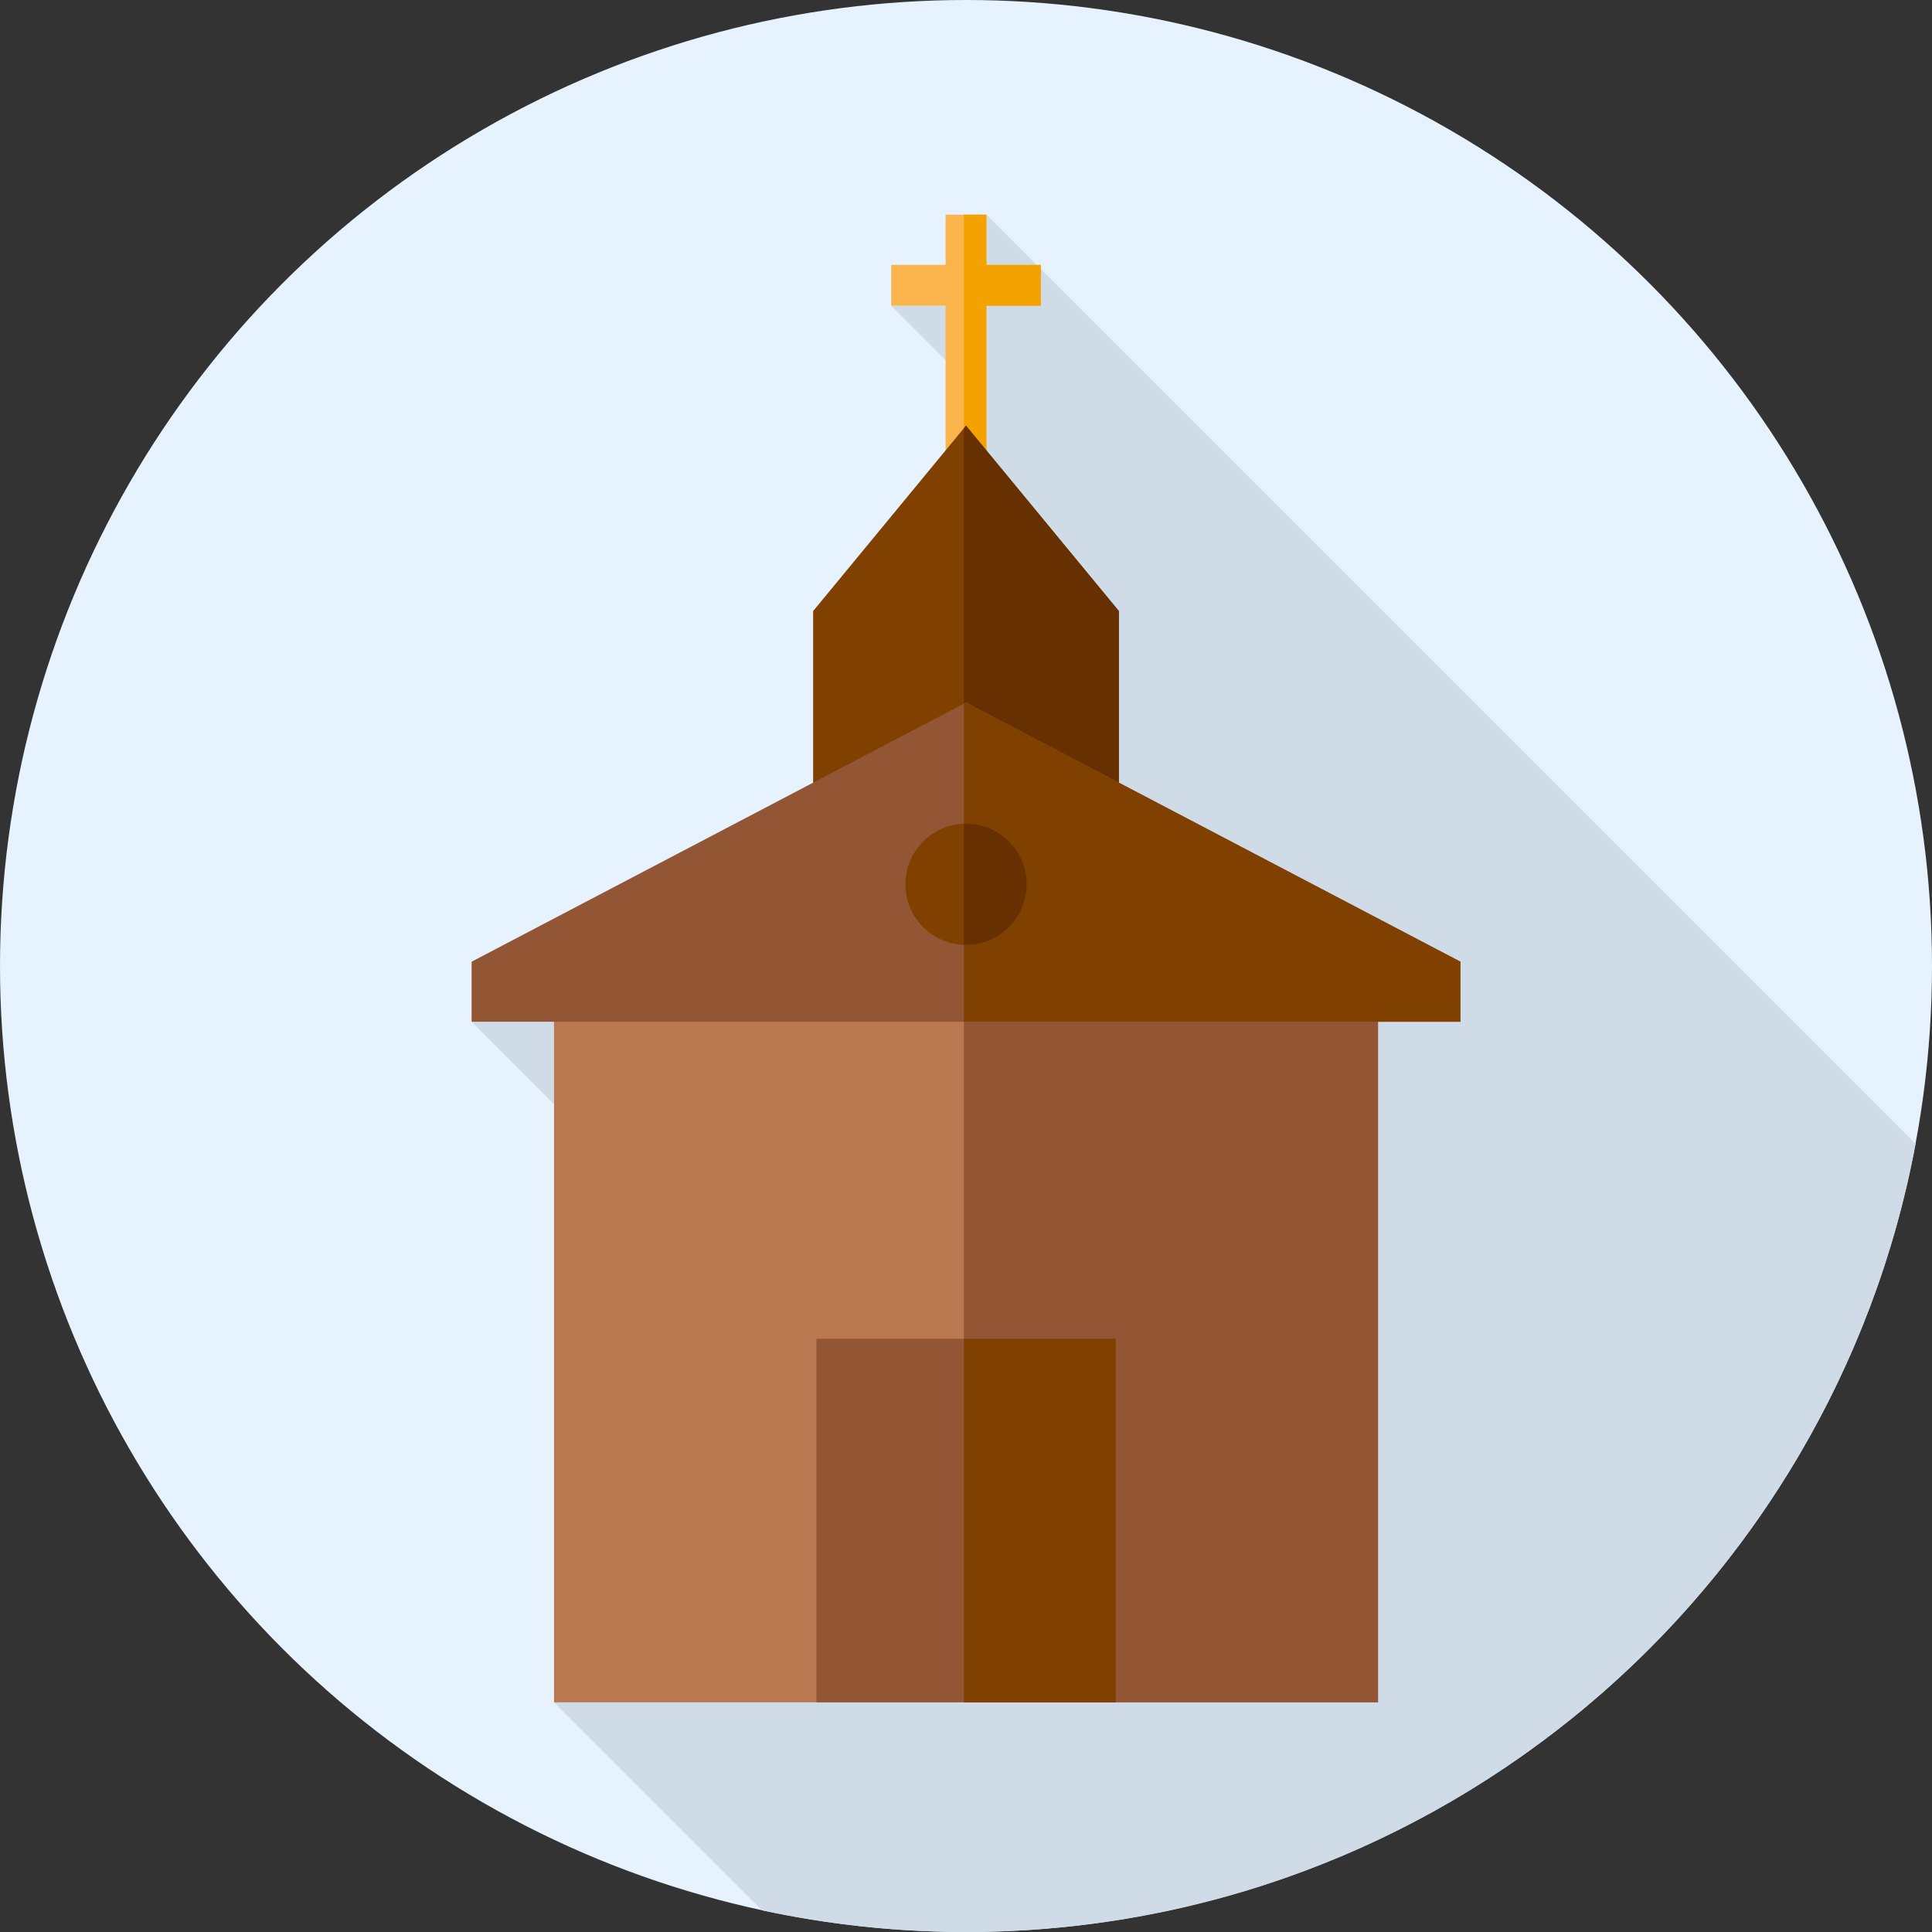 <?xml version="1.0" encoding="iso-8859-1"?>
<!-- Uploaded to: SVG Repo, www.svgrepo.com, Generator: SVG Repo Mixer Tools -->
<svg version="1.1" id="Layer_1" xmlns="http://www.w3.org/2000/svg" xmlns:xlink="http://www.w3.org/1999/xlink" 
	 viewBox="0 0 512 512" xml:space="preserve">
<rect x="0" y="0" width="512" height="512" fill="#333333" stroke="none"/>
<circle style="fill:#E6F3FF;" cx="256" cy="256" r="256"/>
<path style="fill:#CFDBE6;" d="M507.654,303.135L261.406,56.889l-0.393,24.13h-24.838l24.44,24.44l-2.513,154.309l-133.118,11.012
	l137.49,137.49L146.82,451.125l55.141,55.141C219.384,510.011,237.458,512,256,512C381.281,512,485.528,422.002,507.654,303.135z"/>
<polygon style="fill:#F9B54C;" points="275.825,70.206 261.406,70.206 261.406,56.889 250.594,56.889 250.594,70.206 
	236.175,70.206 236.175,81.018 250.594,81.018 250.594,129.581 261.406,129.581 261.406,81.018 275.825,81.018 "/>
<polygon style="fill:#F4A200;" points="261.406,70.206 261.406,56.889 255.426,56.889 255.426,129.581 261.406,129.581 
	261.406,81.018 275.825,81.018 275.825,70.206 "/>
<polygon style="fill:#804000;" points="215.488,161.939 215.488,228.905 296.512,228.905 296.512,161.939 256,112.8 "/>
<polygon style="fill:#663000;" points="296.512,161.939 256,112.8 255.426,113.497 255.426,228.905 296.512,228.905 "/>
<rect x="146.825" y="257.948" style="fill:#B97850;" width="218.367" height="193.181"/>
<g>
	<rect x="255.431" y="257.948" style="fill:#935635;" width="109.761" height="193.181"/>
	<rect x="216.35" y="354.78" style="fill:#935635;" width="79.3" height="96.344"/>
</g>
<rect x="255.431" y="354.78" style="fill:#804000;" width="40.224" height="96.344"/>
<polygon style="fill:#935635;" points="124.983,254.855 124.983,270.779 387.017,270.779 387.017,254.855 256,186.18 "/>
<g>
	<polygon style="fill:#804000;" points="387.017,254.855 256,186.18 255.426,186.482 255.426,270.779 387.017,270.779 	"/>
	<circle style="fill:#804000;" cx="256" cy="234.348" r="16.056"/>
</g>
<path style="fill:#663000;" d="M256,218.295c-0.193,0-0.383,0.022-0.574,0.029v32.056c0.191,0.007,0.381,0.029,0.574,0.029
	c8.868,0,16.056-7.189,16.056-16.058C272.056,225.483,264.868,218.295,256,218.295z"/>
</svg>